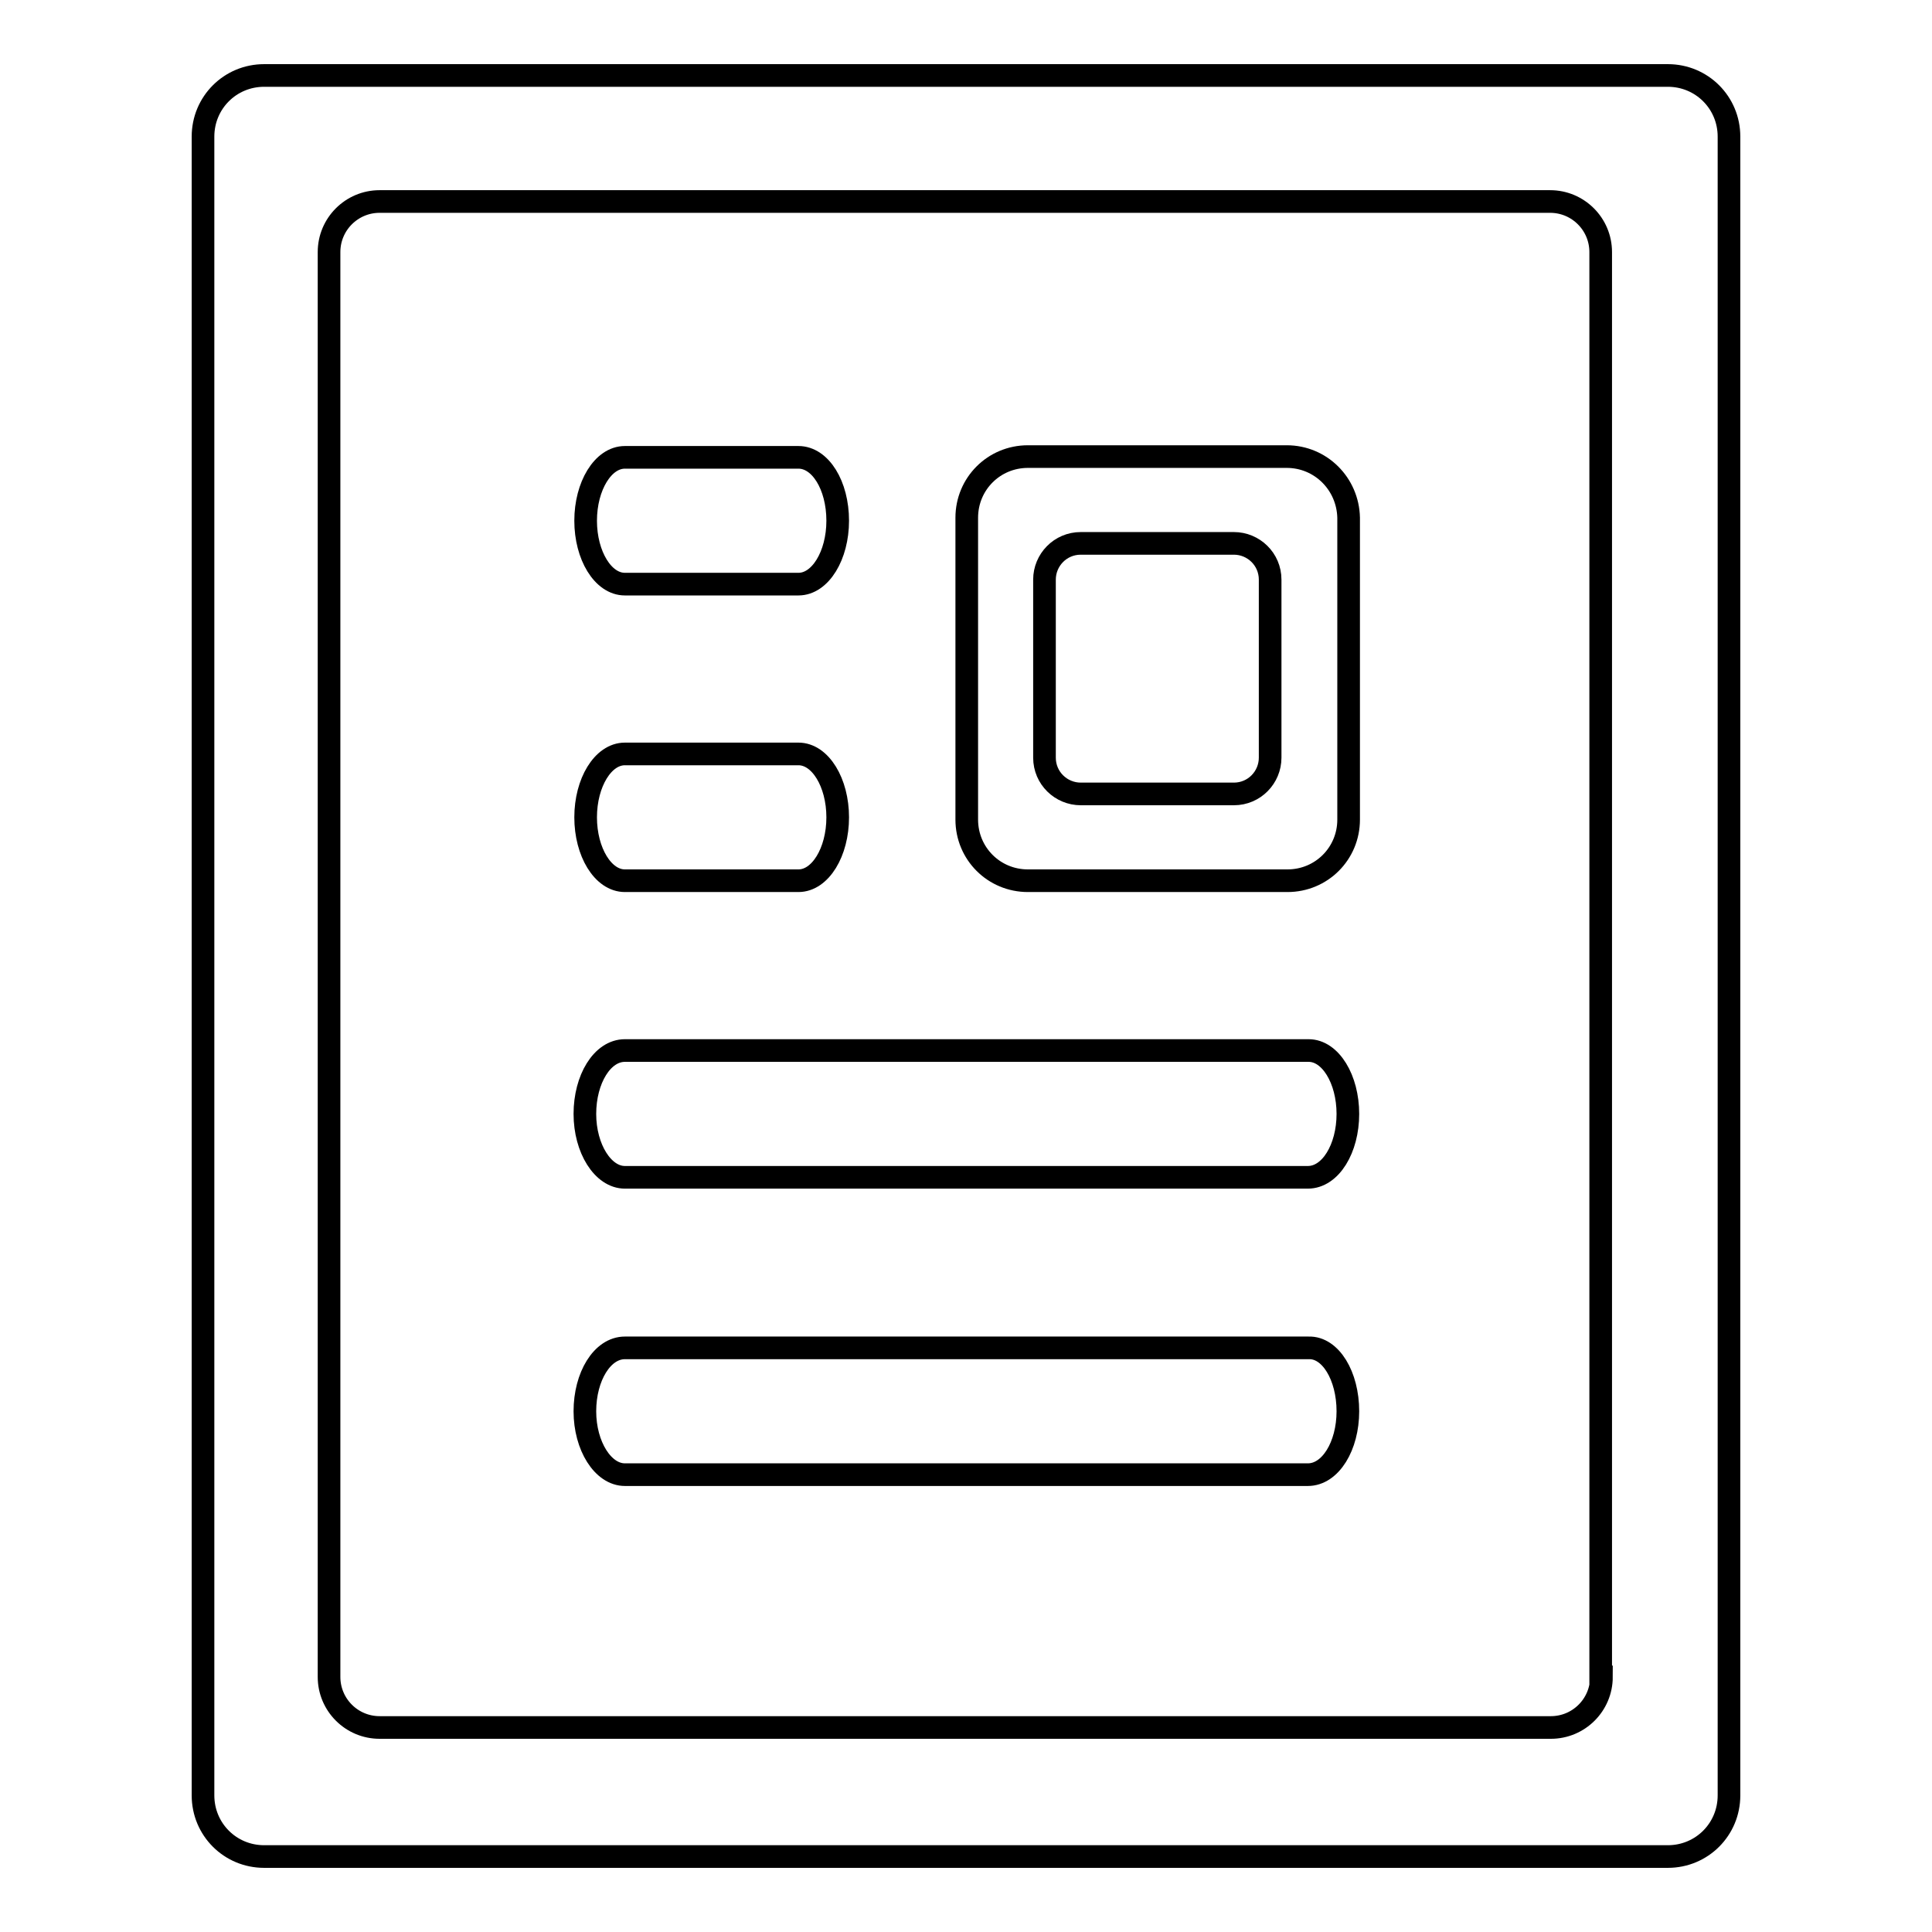 <?xml version="1.0" encoding="utf-8"?>
<!-- Svg Vector Icons : http://www.onlinewebfonts.com/icon -->
<!DOCTYPE svg PUBLIC "-//W3C//DTD SVG 1.1//EN" "http://www.w3.org/Graphics/SVG/1.1/DTD/svg11.dtd">
<svg version="1.1" xmlns="http://www.w3.org/2000/svg" xmlns:xlink="http://www.w3.org/1999/xlink" x="0px" y="0px" viewBox="0 0 256 256" enable-background="new 0 0 256 256" xml:space="preserve">
<g><g><path stroke-width="3" fill-opacity="0" stroke="#000000"  d="M221,10H35c-4.5,0-8.1,3.6-8.1,8.1v219.8c0,4.5,3.6,8.1,8.1,8.1h186c4.5,0,8.1-3.6,8.1-8.1V18.1C229.1,13.6,225.5,10,221,10z M212.2,222.2c0,3.7-3,6.7-6.7,6.7H50.3c-3.7,0-6.7-3-6.7-6.7V33.4c0-3.7,3-6.7,6.7-6.7h155.1c3.7,0,6.7,3,6.7,6.7V222.2z"/><path stroke-width="3" fill-opacity="0" stroke="#000000"  d="M111,69c0,4.6-2.3,8.4-5.2,8.4h-23c-2.9,0-5.2-3.8-5.2-8.4l0,0c0-4.6,2.3-8.4,5.2-8.4h23C108.7,60.6,111,64.3,111,69L111,69z"/><path stroke-width="3" fill-opacity="0" stroke="#000000"  d="M111,108.3c0,4.6-2.3,8.4-5.2,8.4h-23c-2.9,0-5.2-3.8-5.2-8.4l0,0c0-4.6,2.3-8.4,5.2-8.4h23C108.7,99.9,111,103.7,111,108.3L111,108.3z"/><path stroke-width="3" fill-opacity="0" stroke="#000000"  d="M178.6,147.6c0,4.6-2.3,8.4-5.3,8.4H82.8c-2.9,0-5.3-3.8-5.3-8.4l0,0c0-4.6,2.3-8.4,5.3-8.4h90.6C176.3,139.2,178.6,143,178.6,147.6L178.6,147.6z"/><path stroke-width="3" fill-opacity="0" stroke="#000000"  d="M178.6,187c0,4.6-2.3,8.4-5.3,8.4H82.8c-2.9,0-5.3-3.8-5.3-8.4l0,0c0-4.6,2.3-8.4,5.3-8.4h90.6C176.3,178.5,178.6,182.3,178.6,187L178.6,187z"/><path stroke-width="3" fill-opacity="0" stroke="#000000"  d="M170.5,60.5h-34.3c-4.5,0-8.1,3.6-8.1,8.1v40c0,4.5,3.6,8.1,8.1,8.1h34.4c4.5,0,8.1-3.6,8.1-8.1v-40C178.6,64.1,175,60.5,170.5,60.5z M168.3,100.4c0,2.6-2.1,4.8-4.8,4.8h-20.3c-2.6,0-4.8-2.1-4.8-4.8V76.8c0-2.6,2.1-4.8,4.8-4.8h20.3c2.6,0,4.8,2.1,4.8,4.8V100.4z"/></g></g>
</svg>